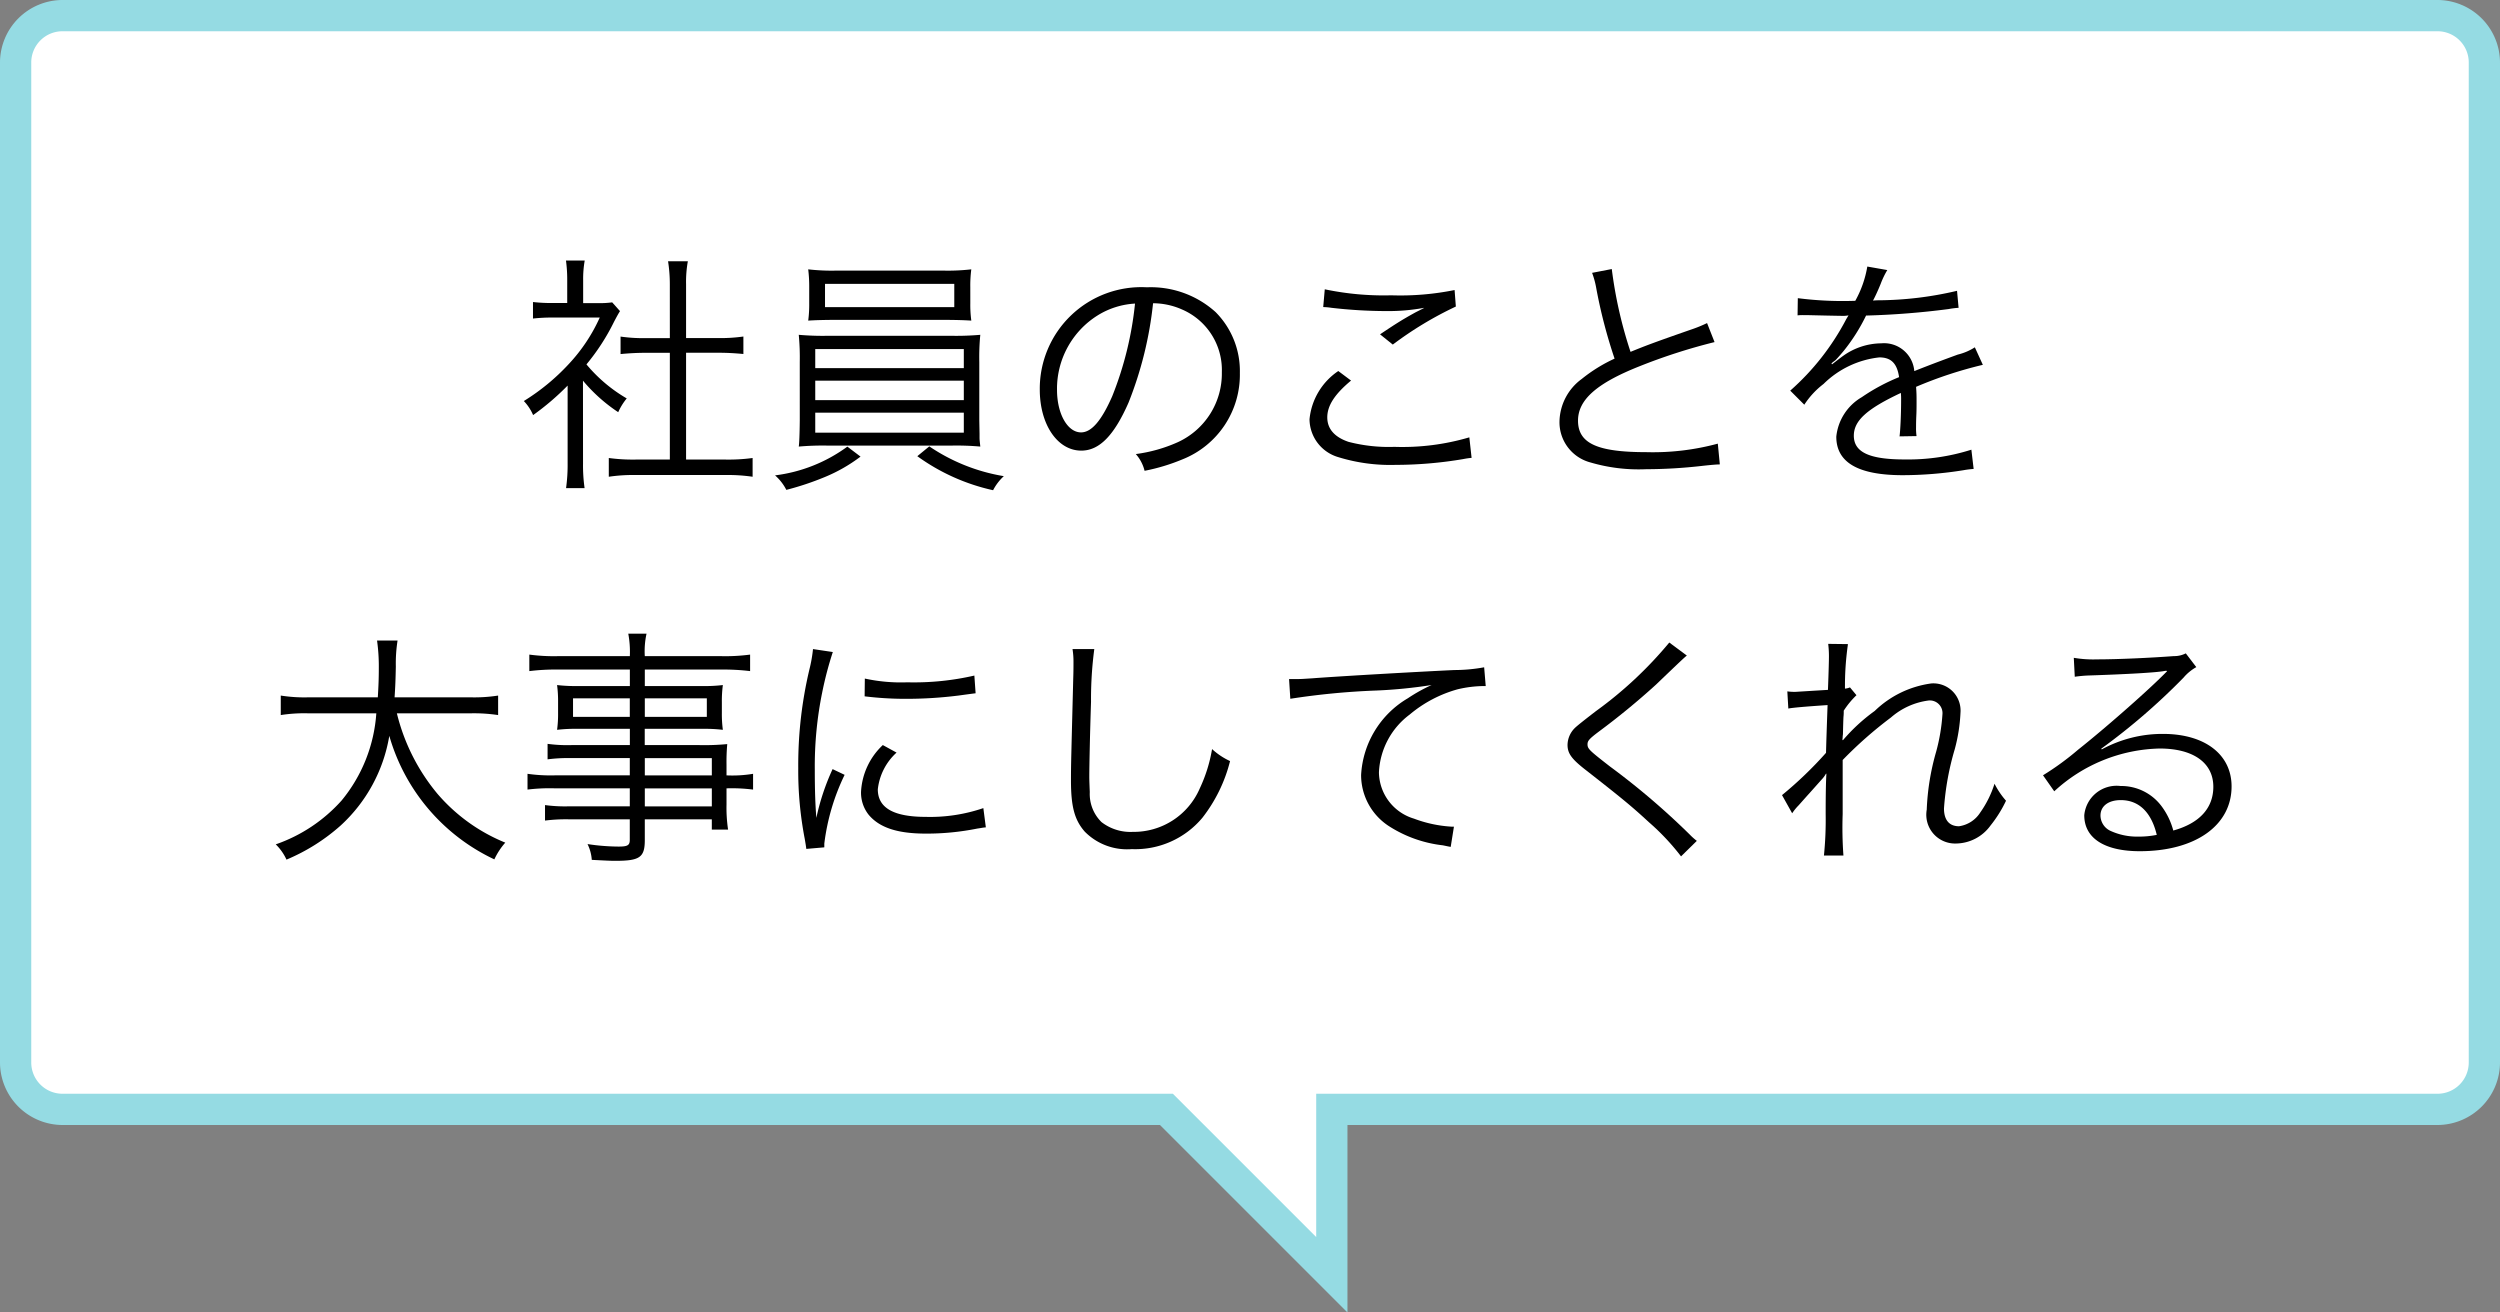 <svg xmlns="http://www.w3.org/2000/svg" width="160" height="84" viewBox="0 0 160 84">
  <rect x="0" y="0" width="160" height="84" fill="#808080" stroke="none"/>
  <g id="グループ_77" data-name="グループ 77" transform="translate(-167 -247)">
    <path id="パス_2493" data-name="パス 2493" d="M241.651,318H171a3,3,0,0,1-3-3V251a3,3,0,0,1,3-3H323a3,3,0,0,1,3,3v64a3,3,0,0,1-3,3H252.237v10.586Z" fill="#fff"/>
    <path id="パス_2494" data-name="パス 2494" d="M323,249a2,2,0,0,1,2,2v64a2,2,0,0,1-2,2H251.237v9.172l-8.586-8.586-.586-.586H171a2,2,0,0,1-2-2V251a2,2,0,0,1,2-2H323m0-2H171a4.012,4.012,0,0,0-4,4v64a4.012,4.012,0,0,0,4,4h70.237l12,12V319H323a4.012,4.012,0,0,0,4-4V251a4.012,4.012,0,0,0-4-4Z" fill="#95dbe3"/>
    <path id="パス_2495" data-name="パス 2495" d="M204.314,276.672a10.3,10.3,0,0,0,.1,1.568h-1.186a10.808,10.808,0,0,0,.1-1.584v-4.979a16.418,16.418,0,0,1-2.209,1.889,2.988,2.988,0,0,0-.594-.9A13.728,13.728,0,0,0,203.4,270.3a10.869,10.869,0,0,0,1.984-2.977h-2.994a10.85,10.85,0,0,0-1.279.064v-1.057a10.734,10.734,0,0,0,1.248.064h.943v-1.49a9.082,9.082,0,0,0-.08-1.232h1.2a6.8,6.8,0,0,0-.1,1.25V266.4h.928a5.925,5.925,0,0,0,.93-.049l.5.561c-.113.176-.209.352-.385.688a13.716,13.716,0,0,1-1.762,2.721,9.674,9.674,0,0,0,2.578,2.178,3.831,3.831,0,0,0-.545.881,10.411,10.411,0,0,1-2.256-2.018Zm5.555-11.492a9.5,9.5,0,0,0-.113-1.457h1.266a7.421,7.421,0,0,0-.113,1.457v3.457h2.1a10.323,10.323,0,0,0,1.568-.1v1.119c-.5-.047-1.008-.08-1.568-.08h-2.1v6.836h2.529a11.342,11.342,0,0,0,1.729-.1v1.2a10.906,10.906,0,0,0-1.729-.111h-5.762a10.569,10.569,0,0,0-1.713.111v-1.2a11.342,11.342,0,0,0,1.729.1h2.178V269.58h-1.586c-.543,0-1.072.033-1.568.08v-1.119a10.165,10.165,0,0,0,1.568.1h1.586Z"/>
    <path id="パス_2496" data-name="パス 2496" d="M222.074,276.223a10.208,10.208,0,0,1-2.3,1.313,18.266,18.266,0,0,1-2.449.816,3.132,3.132,0,0,0-.721-.928,9.879,9.879,0,0,0,4.627-1.84Zm-3.889-6.049a15.555,15.555,0,0,0-.064-1.746,17.635,17.635,0,0,0,1.809.064h8a17.854,17.854,0,0,0,1.809-.064,15.009,15.009,0,0,0-.064,1.746V273.9l.016.865v.271c0,.111.016.24.049.545a17.443,17.443,0,0,0-1.809-.064h-8a17.635,17.635,0,0,0-1.809.064q.049-.354.064-1.682ZM229.1,266.4a7.566,7.566,0,0,0,.064,1.119c-.48-.031-1.072-.047-1.809-.047h-6.836c-.736,0-1.312.016-1.793.047a7.982,7.982,0,0,0,.064-1.119v-1.01a9.137,9.137,0,0,0-.064-1.152,13.111,13.111,0,0,0,1.826.08h6.787a13.217,13.217,0,0,0,1.824-.08,8.188,8.188,0,0,0-.064,1.152Zm-9.924,4.16h9.508V269.34h-9.508Zm0,2.049h9.508v-1.248h-9.508Zm0,2.082h9.508v-1.281h-9.508Zm.625-9.523v1.488h8.273v-1.488Zm6.674,10.4a11.964,11.964,0,0,0,4.77,1.906,3.246,3.246,0,0,0-.687.9,13.037,13.037,0,0,1-4.85-2.178Z"/>
    <path id="パス_2497" data-name="パス 2497" d="M239.227,272.766c-.928,2.113-1.873,3.074-3.025,3.074-1.52,0-2.656-1.666-2.656-3.906a6.5,6.5,0,0,1,6.852-6.547,6.19,6.19,0,0,1,4.4,1.586,5.349,5.349,0,0,1,1.553,3.9,5.827,5.827,0,0,1-3.666,5.523,12.457,12.457,0,0,1-2.432.736,2.523,2.523,0,0,0-.561-1.072,9.615,9.615,0,0,0,2.674-.754,4.829,4.829,0,0,0,2.832-4.48,4.216,4.216,0,0,0-2.545-4.018,4.6,4.6,0,0,0-1.857-.4A23.893,23.893,0,0,1,239.227,272.766Zm-1.969-5.586a5.539,5.539,0,0,0-2.609,4.77c0,1.537.674,2.723,1.537,2.723.672,0,1.313-.754,2-2.322a21.937,21.937,0,0,0,1.455-5.922A5.07,5.07,0,0,0,237.258,267.18Z"/>
    <path id="パス_2498" data-name="パス 2498" d="M253.467,271.357c-1.041.865-1.521,1.6-1.521,2.354,0,.736.465,1.264,1.361,1.568a10.224,10.224,0,0,0,2.93.32,15.145,15.145,0,0,0,4.8-.609l.145,1.313a5.115,5.115,0,0,0-.545.08,26.083,26.083,0,0,1-4.32.369,11.271,11.271,0,0,1-3.682-.5,2.551,2.551,0,0,1-1.826-2.418,4.206,4.206,0,0,1,1.842-3.088Zm-1.682-5.842a18.342,18.342,0,0,0,4.258.385,17.466,17.466,0,0,0,4.051-.338l.08,1.057a22.852,22.852,0,0,0-4.035,2.434l-.816-.656c1.025-.687,1.41-.928,2.129-1.328.178-.1.209-.113.4-.209.113-.064.145-.064.3-.16a12.643,12.643,0,0,1-2.416.209,31.081,31.081,0,0,1-3.521-.209,3.863,3.863,0,0,0-.529-.047Z"/>
    <path id="パス_2499" data-name="パス 2499" d="M270.154,264.219a27.85,27.85,0,0,0,1.2,5.3c.943-.385,1.393-.561,3.873-1.426a8.485,8.485,0,0,0,1.025-.416l.479,1.217a36.875,36.875,0,0,0-4.816,1.553c-2.738,1.088-3.922,2.145-3.922,3.473,0,1.457,1.232,2.018,4.369,2.018a15.887,15.887,0,0,0,4.578-.545l.129,1.33q-.3,0-1.186.1a32.03,32.03,0,0,1-3.537.207,10.915,10.915,0,0,1-3.553-.432,2.66,2.66,0,0,1-1.986-2.625,3.458,3.458,0,0,1,1.426-2.721,9.939,9.939,0,0,1,2.1-1.3,32.737,32.737,0,0,1-1.168-4.482,5.433,5.433,0,0,0-.271-1.008Z"/>
    <path id="パス_2500" data-name="パス 2500" d="M285.738,266.252a6.808,6.808,0,0,0,.77-2.193l1.279.225a5.379,5.379,0,0,0-.416.863c-.207.514-.416.945-.5,1.09q.191-.018.336-.018a22.438,22.438,0,0,0,5.043-.607l.1,1.088a5.162,5.162,0,0,0-.641.08,51.106,51.106,0,0,1-5.281.416,11.754,11.754,0,0,1-1.441,2.273c-.16.191-.48.561-.545.607-.111.08-.191.145-.207.16a.016.016,0,0,1-.016.018v.016a.181.181,0,0,0,.031.047q.576-.447.736-.559a4.248,4.248,0,0,1,2.416-.785,1.942,1.942,0,0,1,2.113,1.777c1.168-.465,2.082-.8,2.785-1.057a3.586,3.586,0,0,0,1.09-.465l.512,1.121a26.508,26.508,0,0,0-4.273,1.408c.031.416.031.576.031.977,0,.207,0,.561-.016.881-.016.352-.016.576-.016.719a3.551,3.551,0,0,0,.031.576l-1.088.018c.047-.354.1-1.33.1-2.3a4.291,4.291,0,0,0-.016-.48c-2.178,1.023-3.01,1.775-3.01,2.736,0,1.057.992,1.521,3.25,1.521a13.381,13.381,0,0,0,4.273-.625l.145,1.232a5.985,5.985,0,0,0-.641.08,24.749,24.749,0,0,1-3.891.32c-2.865,0-4.258-.816-4.258-2.465a3.311,3.311,0,0,1,1.633-2.529,12.47,12.47,0,0,1,2.385-1.281c-.127-.879-.512-1.264-1.264-1.264a6.012,6.012,0,0,0-3.57,1.7,5.308,5.308,0,0,0-1.232,1.328l-.9-.9a15.9,15.9,0,0,0,3.586-4.578l.145-.24a1.819,1.819,0,0,1-.3.033c-.256,0-1.76-.033-2.354-.049h-.256a2.908,2.908,0,0,0-.352.016l.016-1.1a22.509,22.509,0,0,0,3.426.176Z"/>
    <path id="パス_2501" data-name="パス 2501" d="M192.4,292.652A12.767,12.767,0,0,0,195,297.807a11.332,11.332,0,0,0,4.338,3.121,4.453,4.453,0,0,0-.7,1.072,12.549,12.549,0,0,1-6.723-7.906,9.994,9.994,0,0,1-3.121,5.746,12.424,12.424,0,0,1-3.459,2.176,3.271,3.271,0,0,0-.687-.977,10.079,10.079,0,0,0,4.209-2.8,9.813,9.813,0,0,0,2.227-5.586h-4.355a9.721,9.721,0,0,0-1.76.111v-1.248a9.732,9.732,0,0,0,1.793.113h4.418c.047-.77.064-1.266.064-1.889a11.979,11.979,0,0,0-.113-1.746h1.313a9.483,9.483,0,0,0-.111,1.666c-.016.816-.033,1.279-.08,1.969h4.85a9.9,9.9,0,0,0,1.777-.113v1.248a10.463,10.463,0,0,0-1.762-.111Z"/>
    <path id="パス_2502" data-name="パス 2502" d="M207.307,295.518h-3.762a10.069,10.069,0,0,0-1.5.08v-.992a9.3,9.3,0,0,0,1.537.08h3.729v-1.041h-3.346a9.961,9.961,0,0,0-1.312.064,7.464,7.464,0,0,0,.064-1.072v-.705a7.832,7.832,0,0,0-.064-1.088,10.562,10.562,0,0,0,1.33.064h3.328v-1.057h-4.641a13.64,13.64,0,0,0-1.793.1v-1.057a11.826,11.826,0,0,0,1.824.1h4.609a6.44,6.44,0,0,0-.1-1.439h1.168a5.232,5.232,0,0,0-.111,1.439h4.9a12.067,12.067,0,0,0,1.84-.1v1.057a14.237,14.237,0,0,0-1.809-.1h-4.93v1.057h3.682a10.094,10.094,0,0,0,1.313-.064,7.688,7.688,0,0,0-.064,1.088v.705a7.464,7.464,0,0,0,.064,1.072,9.838,9.838,0,0,0-1.3-.064h-3.7v1.041h3.49a15.393,15.393,0,0,0,1.791-.064,12.975,12.975,0,0,0-.047,1.328v.674a8.111,8.111,0,0,0,1.7-.1v1.01a10.846,10.846,0,0,0-1.7-.08v1.039a9.411,9.411,0,0,0,.1,1.6h-1.041v-.656h-4.289v1.328c0,1.105-.32,1.328-1.873,1.328-.336,0-.623-.016-1.52-.062a2.675,2.675,0,0,0-.273-1.01,13.673,13.673,0,0,0,1.984.16c.578,0,.721-.08.721-.432v-1.312h-3.857a10.607,10.607,0,0,0-1.568.08v-.992a9.53,9.53,0,0,0,1.537.08h3.889v-1.152h-4.8a11.581,11.581,0,0,0-1.746.08v-1.01a10.341,10.341,0,0,0,1.746.1h4.8Zm-3.633-3.826v1.186h3.633v-1.186Zm4.594,1.186h3.969v-1.186h-3.969Zm4.289,3.746v-1.105h-4.289v1.105Zm-4.289,1.984h4.289v-1.152h-4.289Z"/>
    <path id="パス_2503" data-name="パス 2503" d="M220.3,288.73a22.791,22.791,0,0,0-.674,2.561,23.694,23.694,0,0,0-.479,5.012c0,1.248.031,2.191.1,3.041a14.8,14.8,0,0,1,1.039-3.121l.77.367a13.941,13.941,0,0,0-1.3,4.4v.24l-1.152.1c-.033-.256-.049-.336-.1-.641a22.9,22.9,0,0,1-.416-4.529,26.5,26.5,0,0,1,.719-6.338,8.876,8.876,0,0,0,.225-1.281Zm4.08,6.436a3.724,3.724,0,0,0-1.2,2.352c0,1.186,1.008,1.762,3.072,1.762a10.542,10.542,0,0,0,3.682-.561l.16,1.232c-.207.016-.24.033-.561.08a16.455,16.455,0,0,1-3.281.32c-1.824,0-2.977-.385-3.666-1.217a2.273,2.273,0,0,1-.479-1.473,4.421,4.421,0,0,1,1.393-2.977Zm-2.031-4.738a10.879,10.879,0,0,0,2.721.24,17.227,17.227,0,0,0,4.289-.432l.08,1.135c-.031,0-.4.049-1.1.145a26.868,26.868,0,0,1-3.441.209,21.5,21.5,0,0,1-2.562-.16Z"/>
    <path id="パス_2504" data-name="パス 2504" d="M237.035,288.539a24.488,24.488,0,0,0-.209,3.377c-.064,1.922-.111,4.1-.111,4.818,0,.191.016.592.031.961a2.519,2.519,0,0,0,.752,1.92,3.022,3.022,0,0,0,2,.625,4.6,4.6,0,0,0,4.289-2.785,9.574,9.574,0,0,0,.785-2.514,4.461,4.461,0,0,0,1.152.768,9.748,9.748,0,0,1-1.777,3.635,5.606,5.606,0,0,1-4.514,2,3.8,3.8,0,0,1-3.01-1.121c-.656-.752-.881-1.6-.881-3.281,0-1.072.018-1.473.145-6.514.016-.48.016-.785.016-1.041a5.036,5.036,0,0,0-.062-.848Z"/>
    <path id="パス_2505" data-name="パス 2505" d="M249.5,290.459h.576c.225,0,.416-.016.914-.047,1.9-.145,7.025-.434,9.09-.529a10.692,10.692,0,0,0,1.906-.176l.1,1.2a7.493,7.493,0,0,0-1.793.207,8.134,8.134,0,0,0-3.072,1.617,4.89,4.89,0,0,0-1.969,3.7,3.134,3.134,0,0,0,2.24,2.961,8.174,8.174,0,0,0,2.4.514h.16l-.207,1.295c-.178-.031-.24-.047-.5-.1a8.056,8.056,0,0,1-3.459-1.232,3.894,3.894,0,0,1-1.775-3.266,6.071,6.071,0,0,1,2.992-4.914,10.531,10.531,0,0,1,1.521-.848,30.919,30.919,0,0,1-3.521.352,47.121,47.121,0,0,0-5.523.529Z"/>
    <path id="パス_2506" data-name="パス 2506" d="M274.957,288.955c-.176.145-.3.256-1.969,1.857a47.059,47.059,0,0,1-3.682,3.025c-.592.447-.705.576-.705.8,0,.289.129.4,1.426,1.41a47.176,47.176,0,0,1,5.121,4.369,3.972,3.972,0,0,0,.449.4l-1.01.992a14.982,14.982,0,0,0-2.064-2.193c-1.072-.992-1.713-1.52-4.049-3.346-.9-.7-1.152-1.057-1.152-1.6a1.553,1.553,0,0,1,.463-1.072q.193-.193,1.361-1.09a25.441,25.441,0,0,0,4.689-4.385Z"/>
    <path id="パス_2507" data-name="パス 2507" d="M281.049,297.887a24.752,24.752,0,0,0,2.816-2.705c.016-.641.049-1.648.1-3.057q-2.145.143-2.512.223l-.064-1.1a3.311,3.311,0,0,0,.5.031c.049,0,.752-.047,2.1-.127.047-1.217.063-1.937.063-2.145a6.661,6.661,0,0,0-.047-.8l1.264.016a18.76,18.76,0,0,0-.191,2.85,1.071,1.071,0,0,0,.32-.08l.416.5a5.456,5.456,0,0,0-.816.992,2.8,2.8,0,0,1-.016.4q-.016.32-.033,1.072a.84.84,0,0,1-.016.145c0,.127-.016.16-.016.256l.031.016a11.455,11.455,0,0,1,2.033-1.873,6.439,6.439,0,0,1,3.617-1.76,1.74,1.74,0,0,1,1.873,1.873,10.722,10.722,0,0,1-.367,2.336,17.533,17.533,0,0,0-.689,3.793c0,.736.336,1.137.961,1.137a1.931,1.931,0,0,0,1.361-.881,6.631,6.631,0,0,0,.912-1.84,5.228,5.228,0,0,0,.736,1.088,8,8,0,0,1-.992,1.586,2.76,2.76,0,0,1-2.209,1.152,1.842,1.842,0,0,1-1.873-2.162,15.516,15.516,0,0,1,.607-3.729,11.988,11.988,0,0,0,.4-2.4.811.811,0,0,0-.881-.863,4.553,4.553,0,0,0-2.416,1.088,26.178,26.178,0,0,0-3.09,2.721v3.459a24.391,24.391,0,0,0,.049,2.656h-1.248a22.855,22.855,0,0,0,.111-2.641q0-1.873.047-2.594h-.031a1.789,1.789,0,0,1-.287.385q-.24.271-.785.881c-.176.191-.4.447-.672.752a3.326,3.326,0,0,0-.416.512Z"/>
    <path id="パス_2508" data-name="パス 2508" d="M299.723,289.1a7.385,7.385,0,0,0,1.5.1c1.328,0,3.457-.1,4.9-.209a1.613,1.613,0,0,0,.768-.176l.672.881a2.98,2.98,0,0,0-.816.672,41,41,0,0,1-5.266,4.547l.031.047a8.113,8.113,0,0,1,3.922-.992c2.674,0,4.387,1.313,4.387,3.361,0,2.5-2.322,4.146-5.875,4.146-2.256,0-3.553-.832-3.553-2.3a2.079,2.079,0,0,1,2.32-1.873,3.22,3.22,0,0,1,2.641,1.313,4.545,4.545,0,0,1,.736,1.537c1.682-.465,2.563-1.441,2.563-2.8,0-1.535-1.281-2.449-3.441-2.449a10.276,10.276,0,0,0-6.74,2.738l-.719-1.025a17.734,17.734,0,0,0,2.24-1.633c1.713-1.359,4.242-3.584,5.346-4.674l.225-.223s.031-.033.064-.064l.063-.064-.031-.031a.982.982,0,0,0-.145.016c-.512.1-2.432.207-4.865.287a8.686,8.686,0,0,0-.865.08Zm3.008,9.107c-.8,0-1.3.385-1.3.992a1.094,1.094,0,0,0,.641.977,4.086,4.086,0,0,0,1.793.367,5.773,5.773,0,0,0,1.168-.111C304.684,298.975,303.883,298.207,302.73,298.207Z"/>
  </g>
</svg>
